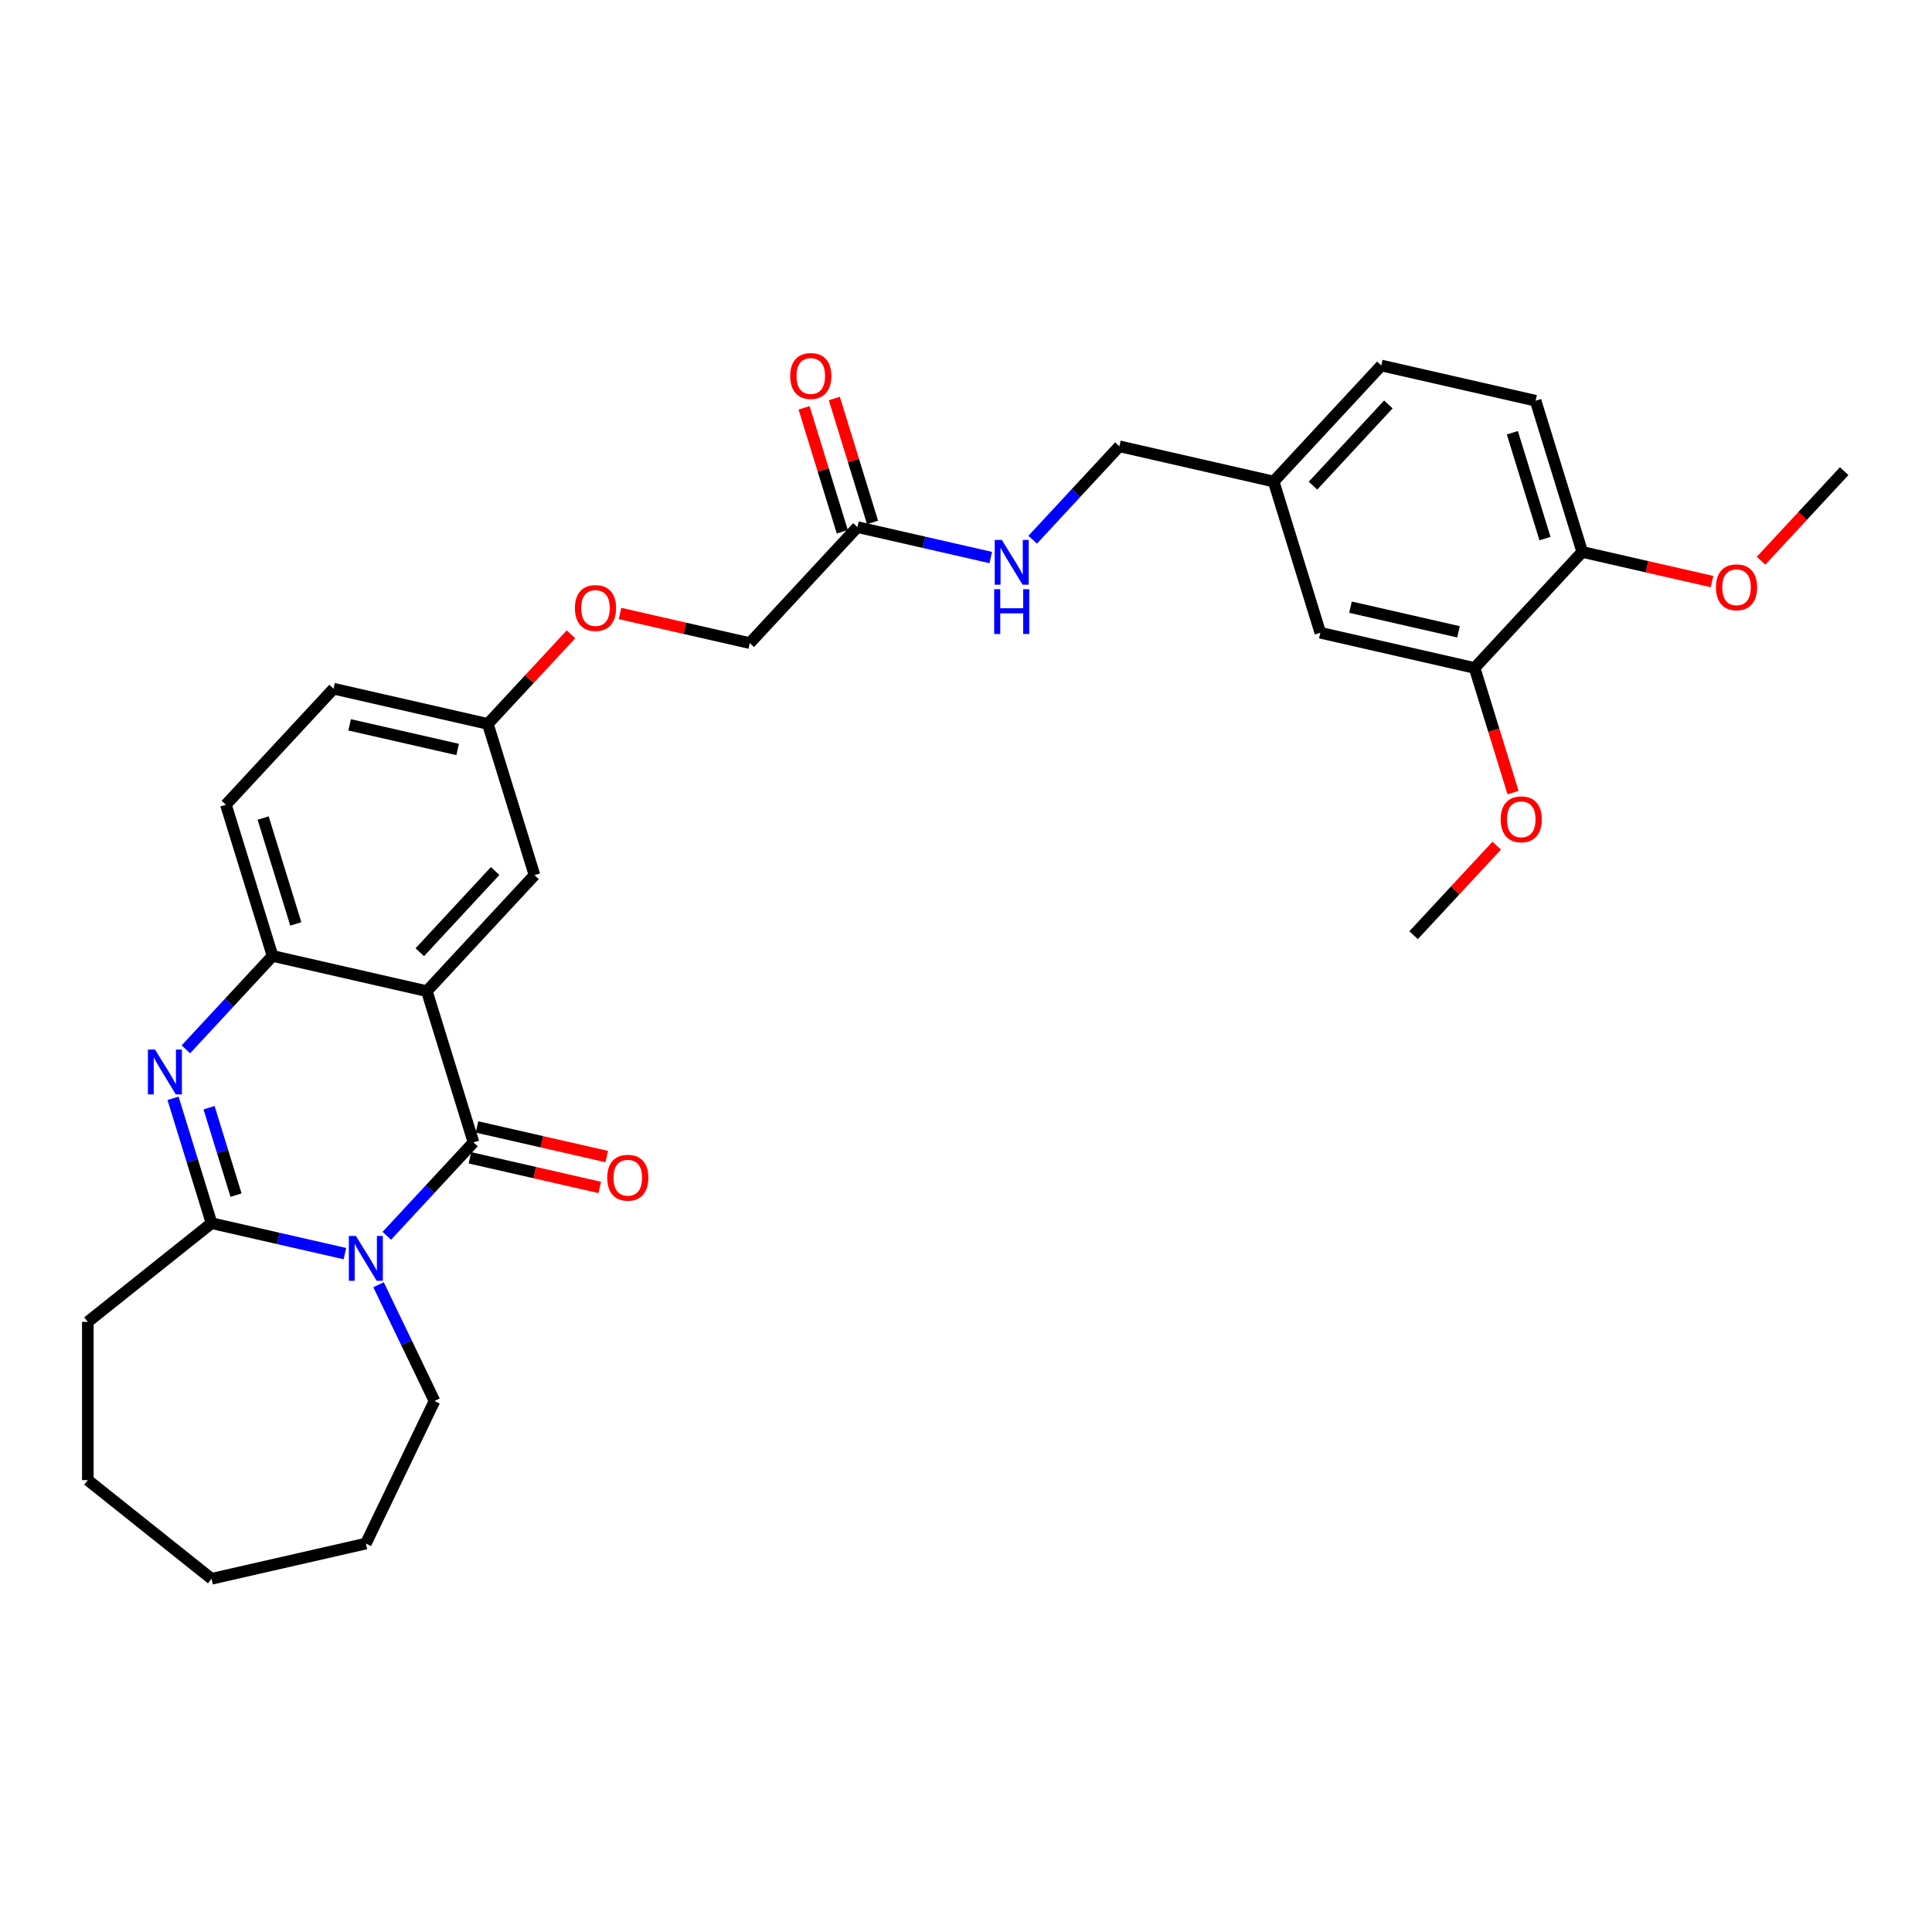 <?xml version='1.0' encoding='iso-8859-1'?>
<svg version='1.1' baseProfile='full'
              xmlns='http://www.w3.org/2000/svg'
                      xmlns:rdkit='http://www.rdkit.org/xml'
                      xmlns:xlink='http://www.w3.org/1999/xlink'
                  xml:space='preserve'
width='1000px' height='1000px' viewBox='0 0 1000 1000'>
<!-- END OF HEADER -->
<rect style='opacity:1.0;fill:#FFFFFF;stroke:none' width='1000' height='1000' x='0' y='0'> </rect>
<path class='bond-0' d='M 200.207,639.657 L 222.642,615.477' style='fill:none;fill-rule:evenodd;stroke:#0000FF;stroke-width:6px;stroke-linecap:butt;stroke-linejoin:miter;stroke-opacity:1' />
<path class='bond-0' d='M 222.642,615.477 L 245.078,591.297' style='fill:none;fill-rule:evenodd;stroke:#000000;stroke-width:6px;stroke-linecap:butt;stroke-linejoin:miter;stroke-opacity:1' />
<path class='bond-3' d='M 178.515,648.87 L 144.007,640.994' style='fill:none;fill-rule:evenodd;stroke:#0000FF;stroke-width:6px;stroke-linecap:butt;stroke-linejoin:miter;stroke-opacity:1' />
<path class='bond-3' d='M 144.007,640.994 L 109.499,633.118' style='fill:none;fill-rule:evenodd;stroke:#000000;stroke-width:6px;stroke-linecap:butt;stroke-linejoin:miter;stroke-opacity:1' />
<path class='bond-17' d='M 195.933,664.993 L 210.418,695.071' style='fill:none;fill-rule:evenodd;stroke:#0000FF;stroke-width:6px;stroke-linecap:butt;stroke-linejoin:miter;stroke-opacity:1' />
<path class='bond-17' d='M 210.418,695.071 L 224.903,725.149' style='fill:none;fill-rule:evenodd;stroke:#000000;stroke-width:6px;stroke-linecap:butt;stroke-linejoin:miter;stroke-opacity:1' />
<path class='bond-1' d='M 245.078,591.297 L 220.933,513.02' style='fill:none;fill-rule:evenodd;stroke:#000000;stroke-width:6px;stroke-linecap:butt;stroke-linejoin:miter;stroke-opacity:1' />
<path class='bond-7' d='M 243.255,599.283 L 276.838,606.948' style='fill:none;fill-rule:evenodd;stroke:#000000;stroke-width:6px;stroke-linecap:butt;stroke-linejoin:miter;stroke-opacity:1' />
<path class='bond-7' d='M 276.838,606.948 L 310.42,614.613' style='fill:none;fill-rule:evenodd;stroke:#FF0000;stroke-width:6px;stroke-linecap:butt;stroke-linejoin:miter;stroke-opacity:1' />
<path class='bond-7' d='M 246.901,583.311 L 280.483,590.976' style='fill:none;fill-rule:evenodd;stroke:#000000;stroke-width:6px;stroke-linecap:butt;stroke-linejoin:miter;stroke-opacity:1' />
<path class='bond-7' d='M 280.483,590.976 L 314.066,598.641' style='fill:none;fill-rule:evenodd;stroke:#FF0000;stroke-width:6px;stroke-linecap:butt;stroke-linejoin:miter;stroke-opacity:1' />
<path class='bond-5' d='M 220.933,513.02 L 276.65,452.972' style='fill:none;fill-rule:evenodd;stroke:#000000;stroke-width:6px;stroke-linecap:butt;stroke-linejoin:miter;stroke-opacity:1' />
<path class='bond-5' d='M 217.281,492.87 L 256.283,450.836' style='fill:none;fill-rule:evenodd;stroke:#000000;stroke-width:6px;stroke-linecap:butt;stroke-linejoin:miter;stroke-opacity:1' />
<path class='bond-32' d='M 220.933,513.02 L 141.071,494.792' style='fill:none;fill-rule:evenodd;stroke:#000000;stroke-width:6px;stroke-linecap:butt;stroke-linejoin:miter;stroke-opacity:1' />
<path class='bond-2' d='M 89.564,568.488 L 99.531,600.803' style='fill:none;fill-rule:evenodd;stroke:#0000FF;stroke-width:6px;stroke-linecap:butt;stroke-linejoin:miter;stroke-opacity:1' />
<path class='bond-2' d='M 99.531,600.803 L 109.499,633.118' style='fill:none;fill-rule:evenodd;stroke:#000000;stroke-width:6px;stroke-linecap:butt;stroke-linejoin:miter;stroke-opacity:1' />
<path class='bond-2' d='M 108.209,573.354 L 115.187,595.974' style='fill:none;fill-rule:evenodd;stroke:#0000FF;stroke-width:6px;stroke-linecap:butt;stroke-linejoin:miter;stroke-opacity:1' />
<path class='bond-2' d='M 115.187,595.974 L 122.164,618.594' style='fill:none;fill-rule:evenodd;stroke:#000000;stroke-width:6px;stroke-linecap:butt;stroke-linejoin:miter;stroke-opacity:1' />
<path class='bond-4' d='M 96.2,543.152 L 118.635,518.972' style='fill:none;fill-rule:evenodd;stroke:#0000FF;stroke-width:6px;stroke-linecap:butt;stroke-linejoin:miter;stroke-opacity:1' />
<path class='bond-4' d='M 118.635,518.972 L 141.071,494.792' style='fill:none;fill-rule:evenodd;stroke:#000000;stroke-width:6px;stroke-linecap:butt;stroke-linejoin:miter;stroke-opacity:1' />
<path class='bond-21' d='M 109.499,633.118 L 45.455,684.191' style='fill:none;fill-rule:evenodd;stroke:#000000;stroke-width:6px;stroke-linecap:butt;stroke-linejoin:miter;stroke-opacity:1' />
<path class='bond-12' d='M 141.071,494.792 L 116.926,416.516' style='fill:none;fill-rule:evenodd;stroke:#000000;stroke-width:6px;stroke-linecap:butt;stroke-linejoin:miter;stroke-opacity:1' />
<path class='bond-12' d='M 153.104,478.222 L 136.203,423.428' style='fill:none;fill-rule:evenodd;stroke:#000000;stroke-width:6px;stroke-linecap:butt;stroke-linejoin:miter;stroke-opacity:1' />
<path class='bond-15' d='M 276.65,452.972 L 252.505,374.695' style='fill:none;fill-rule:evenodd;stroke:#000000;stroke-width:6px;stroke-linecap:butt;stroke-linejoin:miter;stroke-opacity:1' />
<path class='bond-6' d='M 443.801,272.826 L 388.084,332.875' style='fill:none;fill-rule:evenodd;stroke:#000000;stroke-width:6px;stroke-linecap:butt;stroke-linejoin:miter;stroke-opacity:1' />
<path class='bond-9' d='M 443.801,272.826 L 478.309,280.702' style='fill:none;fill-rule:evenodd;stroke:#000000;stroke-width:6px;stroke-linecap:butt;stroke-linejoin:miter;stroke-opacity:1' />
<path class='bond-9' d='M 478.309,280.702 L 512.817,288.578' style='fill:none;fill-rule:evenodd;stroke:#0000FF;stroke-width:6px;stroke-linecap:butt;stroke-linejoin:miter;stroke-opacity:1' />
<path class='bond-13' d='M 451.629,270.411 L 441.737,238.342' style='fill:none;fill-rule:evenodd;stroke:#000000;stroke-width:6px;stroke-linecap:butt;stroke-linejoin:miter;stroke-opacity:1' />
<path class='bond-13' d='M 441.737,238.342 L 431.845,206.273' style='fill:none;fill-rule:evenodd;stroke:#FF0000;stroke-width:6px;stroke-linecap:butt;stroke-linejoin:miter;stroke-opacity:1' />
<path class='bond-13' d='M 435.973,275.24 L 426.081,243.171' style='fill:none;fill-rule:evenodd;stroke:#000000;stroke-width:6px;stroke-linecap:butt;stroke-linejoin:miter;stroke-opacity:1' />
<path class='bond-13' d='M 426.081,243.171 L 416.189,211.102' style='fill:none;fill-rule:evenodd;stroke:#FF0000;stroke-width:6px;stroke-linecap:butt;stroke-linejoin:miter;stroke-opacity:1' />
<path class='bond-8' d='M 763.249,345.738 L 683.387,327.51' style='fill:none;fill-rule:evenodd;stroke:#000000;stroke-width:6px;stroke-linecap:butt;stroke-linejoin:miter;stroke-opacity:1' />
<path class='bond-8' d='M 754.916,327.031 L 699.012,314.272' style='fill:none;fill-rule:evenodd;stroke:#000000;stroke-width:6px;stroke-linecap:butt;stroke-linejoin:miter;stroke-opacity:1' />
<path class='bond-24' d='M 763.249,345.738 L 773.197,377.987' style='fill:none;fill-rule:evenodd;stroke:#000000;stroke-width:6px;stroke-linecap:butt;stroke-linejoin:miter;stroke-opacity:1' />
<path class='bond-24' d='M 773.197,377.987 L 783.144,410.236' style='fill:none;fill-rule:evenodd;stroke:#FF0000;stroke-width:6px;stroke-linecap:butt;stroke-linejoin:miter;stroke-opacity:1' />
<path class='bond-34' d='M 763.249,345.738 L 818.966,285.689' style='fill:none;fill-rule:evenodd;stroke:#000000;stroke-width:6px;stroke-linecap:butt;stroke-linejoin:miter;stroke-opacity:1' />
<path class='bond-20' d='M 534.509,279.365 L 556.944,255.185' style='fill:none;fill-rule:evenodd;stroke:#0000FF;stroke-width:6px;stroke-linecap:butt;stroke-linejoin:miter;stroke-opacity:1' />
<path class='bond-20' d='M 556.944,255.185 L 579.38,231.005' style='fill:none;fill-rule:evenodd;stroke:#000000;stroke-width:6px;stroke-linecap:butt;stroke-linejoin:miter;stroke-opacity:1' />
<path class='bond-10' d='M 818.966,285.689 L 794.821,207.413' style='fill:none;fill-rule:evenodd;stroke:#000000;stroke-width:6px;stroke-linecap:butt;stroke-linejoin:miter;stroke-opacity:1' />
<path class='bond-10' d='M 799.689,278.777 L 782.788,223.983' style='fill:none;fill-rule:evenodd;stroke:#000000;stroke-width:6px;stroke-linecap:butt;stroke-linejoin:miter;stroke-opacity:1' />
<path class='bond-25' d='M 818.966,285.689 L 852.549,293.354' style='fill:none;fill-rule:evenodd;stroke:#000000;stroke-width:6px;stroke-linecap:butt;stroke-linejoin:miter;stroke-opacity:1' />
<path class='bond-25' d='M 852.549,293.354 L 886.132,301.019' style='fill:none;fill-rule:evenodd;stroke:#FF0000;stroke-width:6px;stroke-linecap:butt;stroke-linejoin:miter;stroke-opacity:1' />
<path class='bond-11' d='M 683.387,327.51 L 659.242,249.233' style='fill:none;fill-rule:evenodd;stroke:#000000;stroke-width:6px;stroke-linecap:butt;stroke-linejoin:miter;stroke-opacity:1' />
<path class='bond-22' d='M 116.926,416.516 L 172.643,356.467' style='fill:none;fill-rule:evenodd;stroke:#000000;stroke-width:6px;stroke-linecap:butt;stroke-linejoin:miter;stroke-opacity:1' />
<path class='bond-14' d='M 794.821,207.413 L 714.959,189.185' style='fill:none;fill-rule:evenodd;stroke:#000000;stroke-width:6px;stroke-linecap:butt;stroke-linejoin:miter;stroke-opacity:1' />
<path class='bond-16' d='M 252.505,374.695 L 274.015,351.513' style='fill:none;fill-rule:evenodd;stroke:#000000;stroke-width:6px;stroke-linecap:butt;stroke-linejoin:miter;stroke-opacity:1' />
<path class='bond-16' d='M 274.015,351.513 L 295.525,328.331' style='fill:none;fill-rule:evenodd;stroke:#FF0000;stroke-width:6px;stroke-linecap:butt;stroke-linejoin:miter;stroke-opacity:1' />
<path class='bond-33' d='M 252.505,374.695 L 172.643,356.467' style='fill:none;fill-rule:evenodd;stroke:#000000;stroke-width:6px;stroke-linecap:butt;stroke-linejoin:miter;stroke-opacity:1' />
<path class='bond-33' d='M 236.88,387.933 L 180.976,375.174' style='fill:none;fill-rule:evenodd;stroke:#000000;stroke-width:6px;stroke-linecap:butt;stroke-linejoin:miter;stroke-opacity:1' />
<path class='bond-19' d='M 320.919,317.545 L 354.501,325.21' style='fill:none;fill-rule:evenodd;stroke:#FF0000;stroke-width:6px;stroke-linecap:butt;stroke-linejoin:miter;stroke-opacity:1' />
<path class='bond-19' d='M 354.501,325.21 L 388.084,332.875' style='fill:none;fill-rule:evenodd;stroke:#000000;stroke-width:6px;stroke-linecap:butt;stroke-linejoin:miter;stroke-opacity:1' />
<path class='bond-28' d='M 224.903,725.149 L 189.361,798.953' style='fill:none;fill-rule:evenodd;stroke:#000000;stroke-width:6px;stroke-linecap:butt;stroke-linejoin:miter;stroke-opacity:1' />
<path class='bond-18' d='M 659.242,249.233 L 579.38,231.005' style='fill:none;fill-rule:evenodd;stroke:#000000;stroke-width:6px;stroke-linecap:butt;stroke-linejoin:miter;stroke-opacity:1' />
<path class='bond-23' d='M 659.242,249.233 L 714.959,189.185' style='fill:none;fill-rule:evenodd;stroke:#000000;stroke-width:6px;stroke-linecap:butt;stroke-linejoin:miter;stroke-opacity:1' />
<path class='bond-23' d='M 679.609,251.369 L 718.611,209.335' style='fill:none;fill-rule:evenodd;stroke:#000000;stroke-width:6px;stroke-linecap:butt;stroke-linejoin:miter;stroke-opacity:1' />
<path class='bond-29' d='M 45.455,684.191 L 45.455,766.107' style='fill:none;fill-rule:evenodd;stroke:#000000;stroke-width:6px;stroke-linecap:butt;stroke-linejoin:miter;stroke-opacity:1' />
<path class='bond-26' d='M 774.698,437.699 L 753.188,460.881' style='fill:none;fill-rule:evenodd;stroke:#FF0000;stroke-width:6px;stroke-linecap:butt;stroke-linejoin:miter;stroke-opacity:1' />
<path class='bond-26' d='M 753.188,460.881 L 731.678,484.063' style='fill:none;fill-rule:evenodd;stroke:#000000;stroke-width:6px;stroke-linecap:butt;stroke-linejoin:miter;stroke-opacity:1' />
<path class='bond-27' d='M 911.525,290.233 L 933.035,267.051' style='fill:none;fill-rule:evenodd;stroke:#FF0000;stroke-width:6px;stroke-linecap:butt;stroke-linejoin:miter;stroke-opacity:1' />
<path class='bond-27' d='M 933.035,267.051 L 954.545,243.869' style='fill:none;fill-rule:evenodd;stroke:#000000;stroke-width:6px;stroke-linecap:butt;stroke-linejoin:miter;stroke-opacity:1' />
<path class='bond-30' d='M 189.361,798.953 L 109.499,817.181' style='fill:none;fill-rule:evenodd;stroke:#000000;stroke-width:6px;stroke-linecap:butt;stroke-linejoin:miter;stroke-opacity:1' />
<path class='bond-31' d='M 45.455,766.107 L 109.499,817.181' style='fill:none;fill-rule:evenodd;stroke:#000000;stroke-width:6px;stroke-linecap:butt;stroke-linejoin:miter;stroke-opacity:1' />
<path  class='atom-0' d='M 184.233 639.746
L 191.835 652.034
Q 192.589 653.246, 193.801 655.441
Q 195.013 657.637, 195.079 657.768
L 195.079 639.746
L 198.159 639.746
L 198.159 662.945
L 194.981 662.945
L 186.822 649.511
Q 185.872 647.938, 184.856 646.136
Q 183.873 644.334, 183.578 643.777
L 183.578 662.945
L 180.563 662.945
L 180.563 639.746
L 184.233 639.746
' fill='#0000FF'/>
<path  class='atom-3' d='M 80.226 543.242
L 87.828 555.529
Q 88.581 556.741, 89.794 558.937
Q 91.006 561.132, 91.072 561.263
L 91.072 543.242
L 94.152 543.242
L 94.152 566.44
L 90.973 566.44
L 82.814 553.006
Q 81.864 551.433, 80.849 549.631
Q 79.865 547.829, 79.571 547.272
L 79.571 566.44
L 76.556 566.44
L 76.556 543.242
L 80.226 543.242
' fill='#0000FF'/>
<path  class='atom-8' d='M 314.291 609.591
Q 314.291 604.02, 317.044 600.907
Q 319.796 597.795, 324.94 597.795
Q 330.085 597.795, 332.837 600.907
Q 335.589 604.02, 335.589 609.591
Q 335.589 615.226, 332.804 618.438
Q 330.019 621.616, 324.94 621.616
Q 319.829 621.616, 317.044 618.438
Q 314.291 615.259, 314.291 609.591
M 324.94 618.995
Q 328.479 618.995, 330.379 616.635
Q 332.313 614.243, 332.313 609.591
Q 332.313 605.036, 330.379 602.742
Q 328.479 600.416, 324.94 600.416
Q 321.401 600.416, 319.468 602.71
Q 317.568 605.003, 317.568 609.591
Q 317.568 614.276, 319.468 616.635
Q 321.401 618.995, 324.94 618.995
' fill='#FF0000'/>
<path  class='atom-10' d='M 518.535 279.455
L 526.137 291.742
Q 526.89 292.954, 528.103 295.15
Q 529.315 297.345, 529.381 297.476
L 529.381 279.455
L 532.461 279.455
L 532.461 302.653
L 529.282 302.653
L 521.124 289.219
Q 520.173 287.646, 519.158 285.844
Q 518.175 284.042, 517.88 283.485
L 517.88 302.653
L 514.865 302.653
L 514.865 279.455
L 518.535 279.455
' fill='#0000FF'/>
<path  class='atom-10' d='M 514.587 304.973
L 517.732 304.973
L 517.732 314.836
L 529.594 314.836
L 529.594 304.973
L 532.739 304.973
L 532.739 328.172
L 529.594 328.172
L 529.594 317.457
L 517.732 317.457
L 517.732 328.172
L 514.587 328.172
L 514.587 304.973
' fill='#0000FF'/>
<path  class='atom-14' d='M 409.007 194.615
Q 409.007 189.045, 411.759 185.932
Q 414.511 182.819, 419.656 182.819
Q 424.8 182.819, 427.552 185.932
Q 430.305 189.045, 430.305 194.615
Q 430.305 200.251, 427.52 203.462
Q 424.735 206.64, 419.656 206.64
Q 414.544 206.64, 411.759 203.462
Q 409.007 200.283, 409.007 194.615
M 419.656 204.019
Q 423.195 204.019, 425.095 201.66
Q 427.028 199.268, 427.028 194.615
Q 427.028 190.06, 425.095 187.767
Q 423.195 185.44, 419.656 185.44
Q 416.117 185.44, 414.184 187.734
Q 412.283 190.028, 412.283 194.615
Q 412.283 199.3, 414.184 201.66
Q 416.117 204.019, 419.656 204.019
' fill='#FF0000'/>
<path  class='atom-17' d='M 297.573 314.712
Q 297.573 309.142, 300.325 306.029
Q 303.077 302.916, 308.222 302.916
Q 313.366 302.916, 316.118 306.029
Q 318.871 309.142, 318.871 314.712
Q 318.871 320.348, 316.086 323.559
Q 313.301 326.737, 308.222 326.737
Q 303.11 326.737, 300.325 323.559
Q 297.573 320.381, 297.573 314.712
M 308.222 324.116
Q 311.761 324.116, 313.661 321.757
Q 315.594 319.365, 315.594 314.712
Q 315.594 310.158, 313.661 307.864
Q 311.761 305.537, 308.222 305.537
Q 304.683 305.537, 302.75 307.831
Q 300.849 310.125, 300.849 314.712
Q 300.849 319.398, 302.75 321.757
Q 304.683 324.116, 308.222 324.116
' fill='#FF0000'/>
<path  class='atom-25' d='M 776.745 424.08
Q 776.745 418.51, 779.498 415.397
Q 782.25 412.284, 787.395 412.284
Q 792.539 412.284, 795.291 415.397
Q 798.044 418.51, 798.044 424.08
Q 798.044 429.716, 795.258 432.927
Q 792.473 436.105, 787.395 436.105
Q 782.283 436.105, 779.498 432.927
Q 776.745 429.749, 776.745 424.08
M 787.395 433.484
Q 790.933 433.484, 792.834 431.125
Q 794.767 428.733, 794.767 424.08
Q 794.767 419.526, 792.834 417.232
Q 790.933 414.906, 787.395 414.906
Q 783.856 414.906, 781.923 417.199
Q 780.022 419.493, 780.022 424.08
Q 780.022 428.766, 781.923 431.125
Q 783.856 433.484, 787.395 433.484
' fill='#FF0000'/>
<path  class='atom-26' d='M 888.179 303.983
Q 888.179 298.413, 890.932 295.3
Q 893.684 292.187, 898.828 292.187
Q 903.973 292.187, 906.725 295.3
Q 909.478 298.413, 909.478 303.983
Q 909.478 309.619, 906.692 312.83
Q 903.907 316.008, 898.828 316.008
Q 893.717 316.008, 890.932 312.83
Q 888.179 309.651, 888.179 303.983
M 898.828 313.387
Q 902.367 313.387, 904.268 311.028
Q 906.201 308.636, 906.201 303.983
Q 906.201 299.428, 904.268 297.135
Q 902.367 294.808, 898.828 294.808
Q 895.29 294.808, 893.356 297.102
Q 891.456 299.396, 891.456 303.983
Q 891.456 308.668, 893.356 311.028
Q 895.29 313.387, 898.828 313.387
' fill='#FF0000'/>
</svg>
